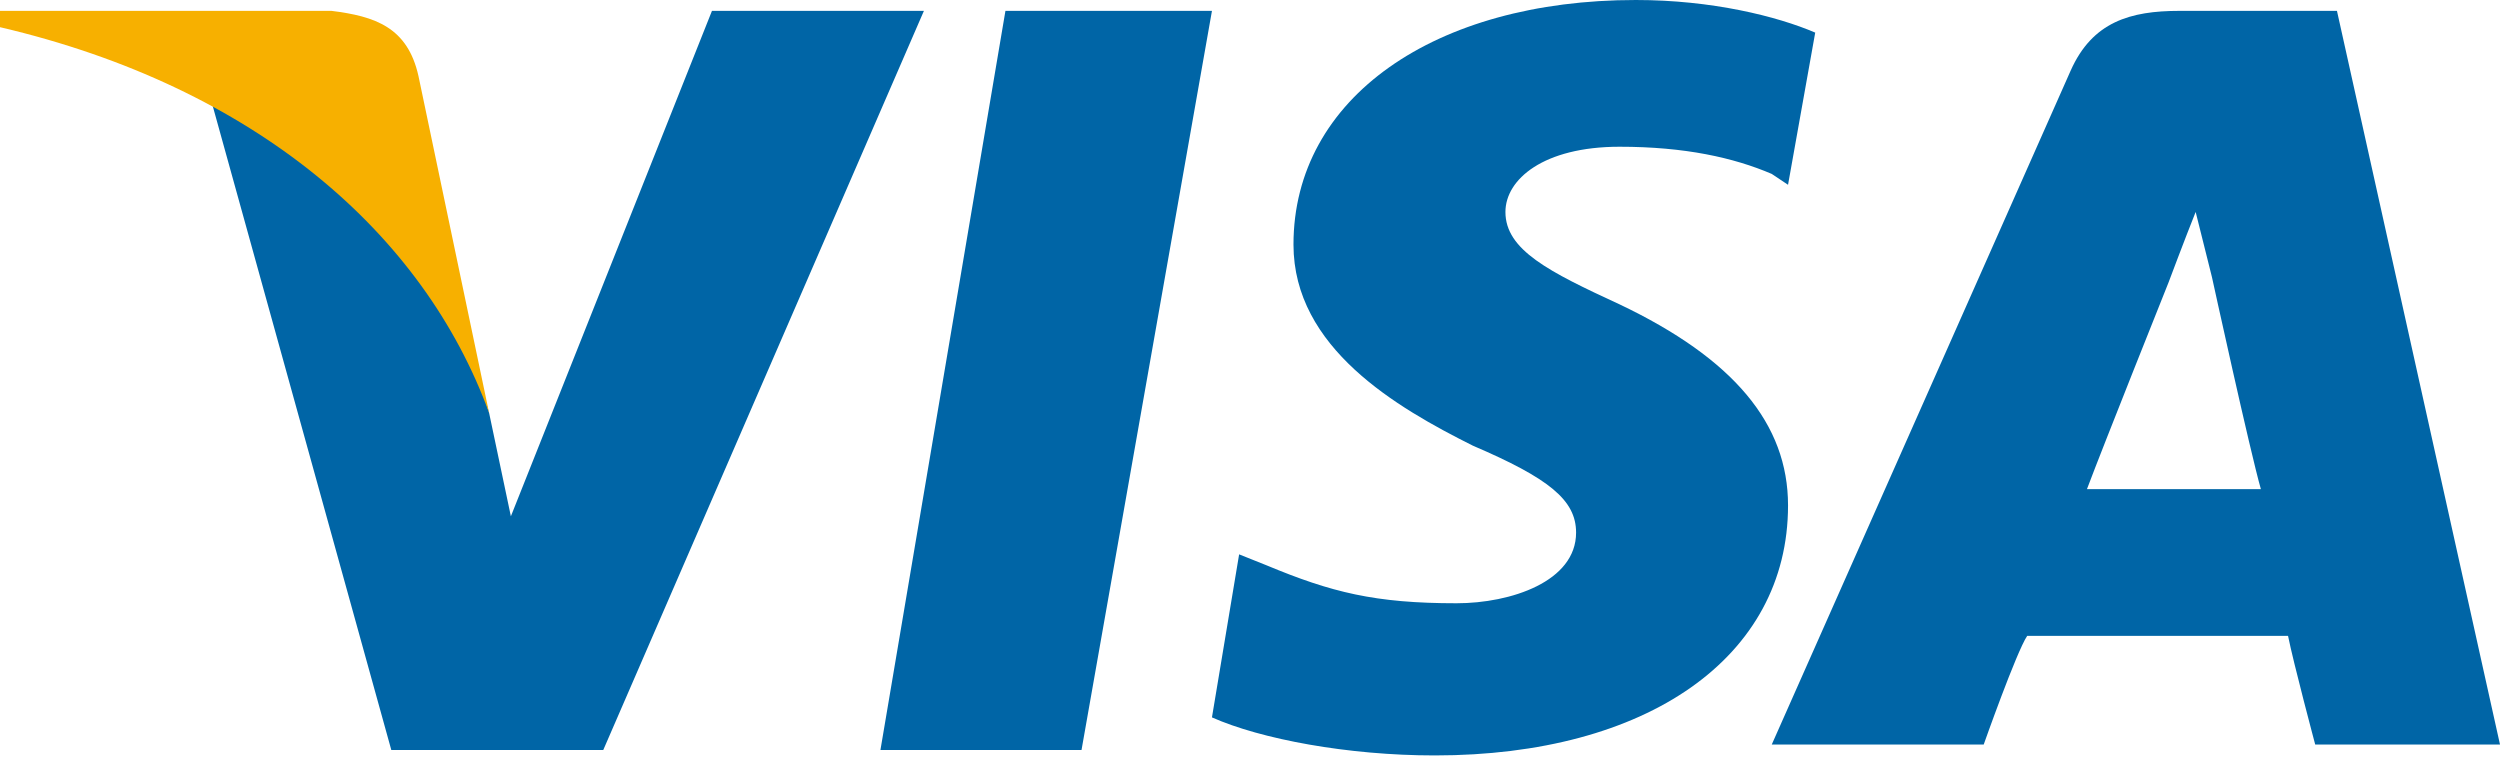 <?xml version="1.0" encoding="utf-8"?>
<!-- Generator: Adobe Illustrator 18.1.1, SVG Export Plug-In . SVG Version: 6.00 Build 0)  -->
<svg version="1.1" id="Layer_1" xmlns="http://www.w3.org/2000/svg" xmlns:xlink="http://www.w3.org/1999/xlink" x="0px" y="0px"
	 viewBox="0 0 46 14" enable-background="new 0 0 46 14" xml:space="preserve">
<g>
	<g>
		<polygon fill="#0065A6" points="16.2,13.8 18.5,0.2 22.3,0.2 19.9,13.8 16.2,13.8 		"/>
		<path fill="#0065A6" d="M33.4,0.6C32.7,0.3,31.5,0,30.1,0c-3.7,0-6.3,1.8-6.3,4.5c0,1.9,1.9,3,3.3,3.7C28.5,8.8,29,9.2,29,9.8
			c0,0.9-1.2,1.3-2.2,1.3c-1.5,0-2.3-0.2-3.5-0.7l-0.5-0.2l-0.5,3c0.9,0.4,2.5,0.7,4.1,0.7c3.9,0,6.5-1.8,6.5-4.6
			c0-1.5-1-2.7-3.1-3.7c-1.3-0.6-2.1-1-2.1-1.7c0-0.6,0.7-1.2,2.1-1.2c1.2,0,2.1,0.2,2.8,0.5l0.3,0.2L33.4,0.6L33.4,0.6z"/>
		<path fill="#0065A6" d="M43,0.2h-2.9c-0.9,0-1.6,0.2-2,1.1l-5.5,12.4h3.9c0,0,0.6-1.7,0.8-2c0.4,0,4.2,0,4.8,0
			c0.1,0.5,0.5,2,0.5,2H46L43,0.2L43,0.2z M38.4,9c0.3-0.8,1.5-3.8,1.5-3.8c0,0,0.3-0.8,0.5-1.3l0.3,1.2c0,0,0.7,3.2,0.9,3.9H38.4
			L38.4,9z"/>
		<path fill="#0065A6" d="M13.1,0.2L9.4,9.5L9,7.6C8.4,5.4,6.3,3.1,3.9,1.9l3.3,11.9l3.9,0L17,0.2H13.1L13.1,0.2z"/>
		<path fill="#F7B000" d="M6.1,0.2H0l0,0.3c4.7,1.1,7.8,3.8,9,7.1L7.7,1.4C7.5,0.5,6.9,0.3,6.1,0.2L6.1,0.2z"/>
	</g>
</g>
</svg>
